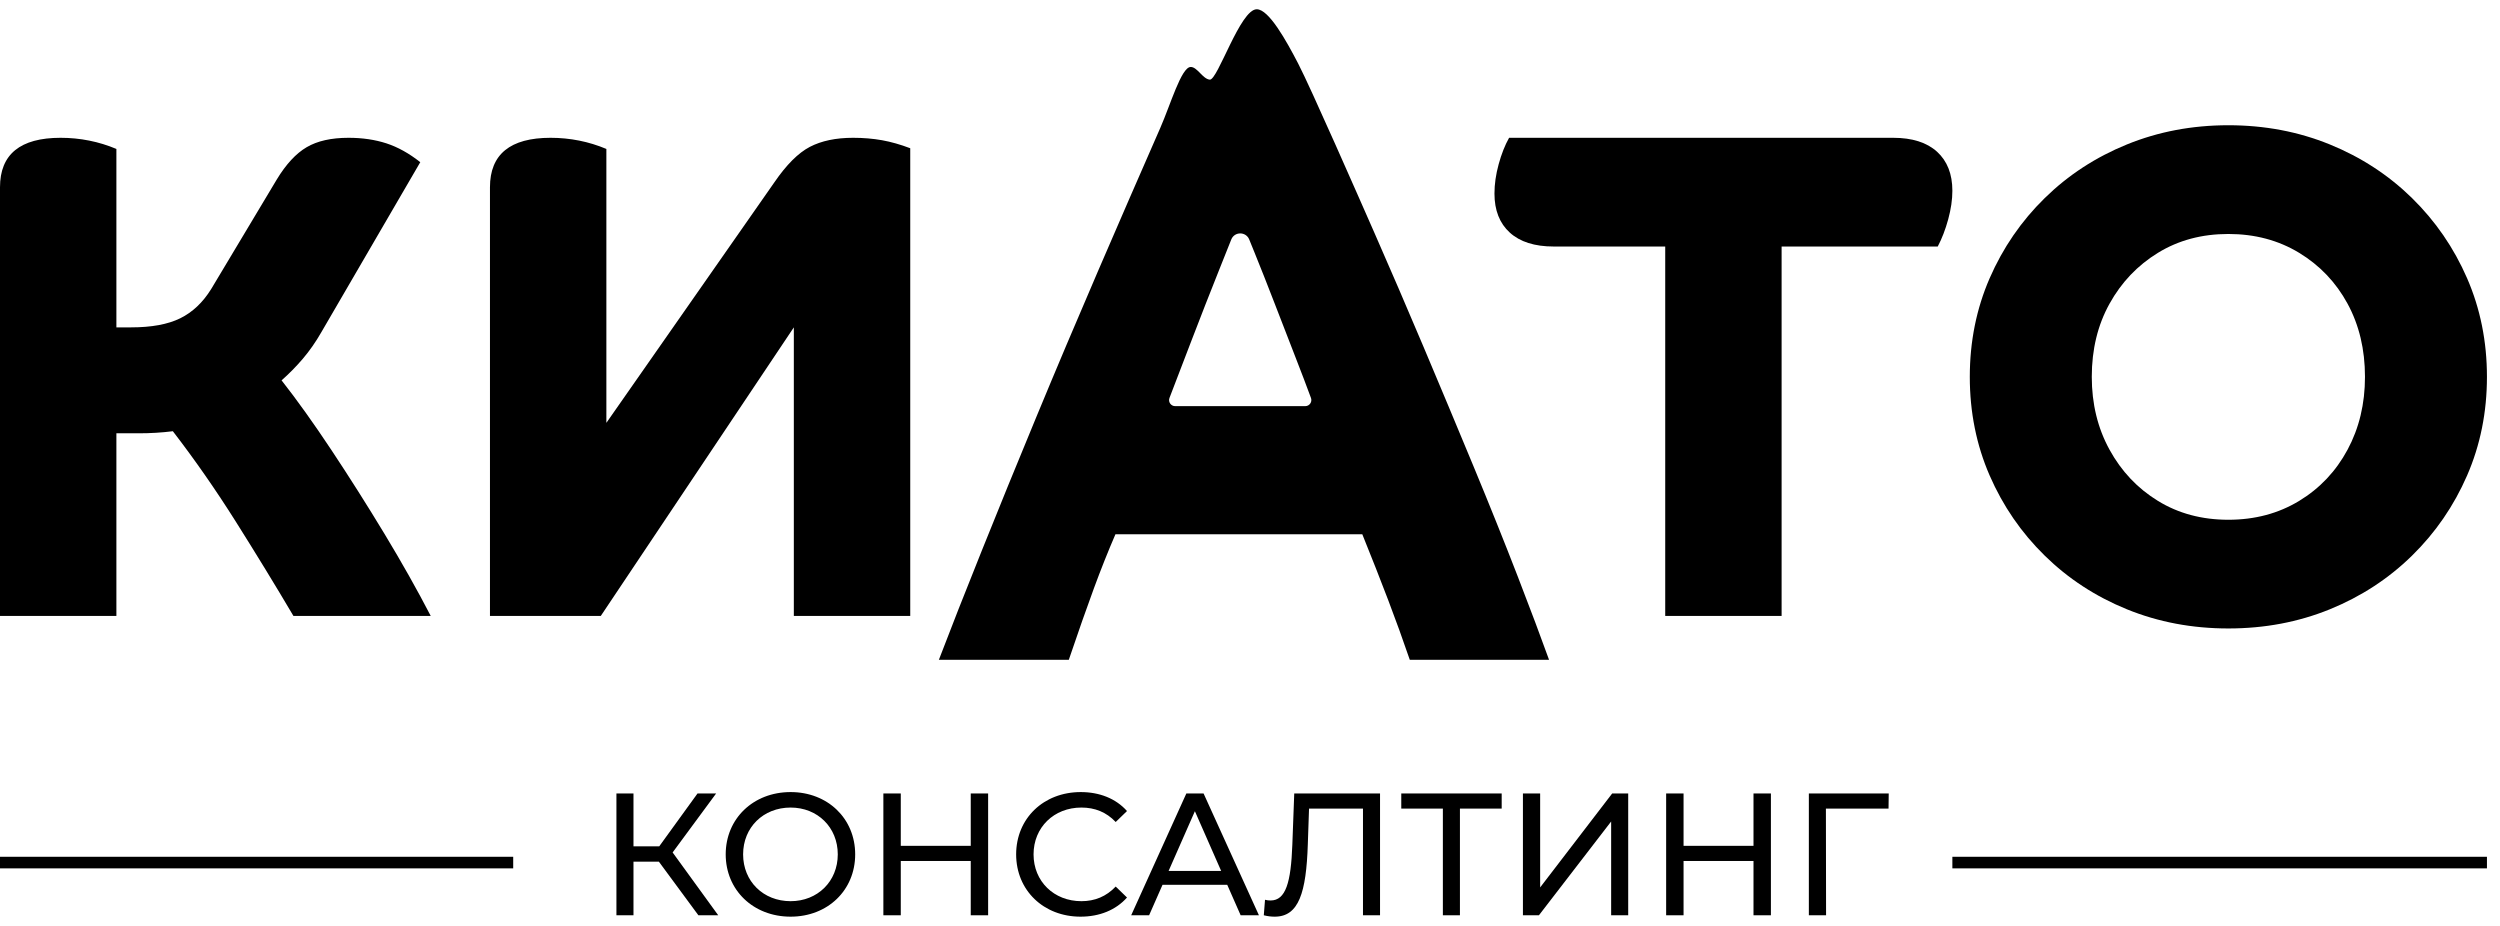 <?xml version="1.0" encoding="UTF-8"?> <svg xmlns="http://www.w3.org/2000/svg" width="135" height="50" viewBox="0 0 135 50" fill="none"><path d="M0 10.113C0 8.332 1.091 7.441 3.274 7.441C3.801 7.441 4.315 7.492 4.817 7.592C5.319 7.692 5.808 7.842 6.285 8.043V17.678H7.076C8.179 17.678 9.064 17.516 9.729 17.189C10.393 16.863 10.952 16.336 11.404 15.608L14.942 9.699C15.443 8.871 15.983 8.287 16.56 7.949C17.137 7.61 17.89 7.441 18.818 7.441C19.571 7.441 20.254 7.542 20.869 7.742C21.484 7.943 22.093 8.282 22.695 8.758L17.351 17.941C17.049 18.468 16.717 18.945 16.353 19.372C15.989 19.799 15.606 20.187 15.205 20.539C16.033 21.592 16.93 22.847 17.896 24.302C18.862 25.758 19.816 27.263 20.757 28.819C21.697 30.375 22.531 31.855 23.259 33.26H15.845C14.867 31.604 13.831 29.91 12.74 28.178C11.649 26.447 10.513 24.816 9.334 23.286C8.732 23.362 8.117 23.398 7.49 23.398H6.285V33.26H0V10.113Z" fill="black"></path><path d="M49.153 33.26H42.867V17.678L32.443 33.26H26.458V10.113C26.458 8.332 27.55 7.441 29.732 7.441C30.259 7.441 30.773 7.492 31.276 7.592C31.777 7.692 32.266 7.842 32.744 8.043V22.834L41.814 9.849C42.466 8.897 43.106 8.257 43.733 7.93C44.36 7.604 45.138 7.441 46.067 7.441C46.618 7.441 47.139 7.485 47.629 7.572C48.118 7.66 48.626 7.805 49.153 8.005V33.26Z" fill="black"></path><path d="M65.822 14.603C65.334 15.825 64.837 17.093 64.334 18.406C63.9 19.535 63.507 20.563 63.152 21.488C63.069 21.704 63.23 21.932 63.461 21.932H70.482C70.711 21.932 70.871 21.706 70.793 21.491C70.553 20.839 70.278 20.116 69.968 19.322C69.586 18.345 69.205 17.36 68.823 16.367C68.44 15.375 68.082 14.466 67.746 13.641C67.643 13.388 67.547 13.151 67.458 12.932C67.281 12.495 66.662 12.495 66.488 12.934C66.294 13.423 66.072 13.979 65.822 14.603ZM50.699 35.63C51.34 33.95 52.112 31.988 53.013 29.744C53.913 27.498 54.898 25.086 55.967 22.505C57.035 19.925 58.143 17.306 59.288 14.649C60.433 11.992 61.556 9.412 62.655 6.908C63.205 5.656 63.787 3.642 64.289 3.617C64.647 3.599 64.947 4.271 65.33 4.301C65.756 4.334 66.972 0.5 67.864 0.5C68.521 0.5 69.461 2.2 70.101 3.432C70.784 4.748 73.395 10.703 74.235 12.611C75.074 14.52 75.953 16.558 76.869 18.726C77.785 20.895 78.686 23.048 79.572 25.186C80.457 27.323 81.251 29.301 81.954 31.118C82.656 32.935 83.221 34.438 83.649 35.63H76.129C75.763 34.561 75.374 33.484 74.961 32.4C74.549 31.317 74.083 30.133 73.564 28.85H60.234C59.837 29.766 59.448 30.744 59.066 31.782C58.683 32.82 58.233 34.103 57.715 35.63H50.699Z" fill="black"></path><path d="M89.922 13.312H83.9C82.871 13.312 82.08 13.061 81.529 12.56C80.977 12.058 80.701 11.355 80.701 10.451C80.701 9.95 80.776 9.423 80.927 8.871C81.077 8.32 81.266 7.842 81.491 7.441H102.229C103.258 7.441 104.048 7.692 104.6 8.193C105.151 8.696 105.428 9.398 105.428 10.302C105.428 10.778 105.353 11.293 105.203 11.844C105.052 12.397 104.863 12.885 104.638 13.312H96.207V33.26H89.922V13.312Z" fill="black"></path><path d="M127.709 20.35C127.709 18.871 127.395 17.553 126.768 16.399C126.141 15.246 125.268 14.329 124.153 13.652C123.035 12.974 121.762 12.635 120.332 12.635C118.902 12.635 117.635 12.974 116.531 13.652C115.426 14.329 114.555 15.246 113.915 16.399C113.275 17.553 112.956 18.871 112.956 20.35C112.956 21.806 113.275 23.117 113.915 24.284C114.555 25.45 115.426 26.373 116.531 27.05C117.635 27.728 118.902 28.067 120.332 28.067C121.762 28.067 123.035 27.728 124.153 27.05C125.268 26.373 126.141 25.45 126.768 24.284C127.395 23.117 127.709 21.806 127.709 20.35ZM120.332 33.937C118.375 33.937 116.55 33.592 114.856 32.903C113.162 32.213 111.681 31.247 110.415 30.004C109.147 28.763 108.157 27.32 107.441 25.677C106.727 24.033 106.369 22.257 106.369 20.35C106.369 18.444 106.727 16.669 107.441 15.025C108.157 13.382 109.147 11.939 110.415 10.697C111.681 9.455 113.162 8.489 114.856 7.799C116.55 7.109 118.375 6.763 120.332 6.763C122.289 6.763 124.115 7.109 125.808 7.799C127.502 8.489 128.982 9.455 130.25 10.697C131.516 11.939 132.508 13.382 133.223 15.025C133.938 16.669 134.295 18.444 134.295 20.35C134.295 22.257 133.938 24.033 133.223 25.677C132.508 27.32 131.516 28.763 130.25 30.004C128.982 31.247 127.502 32.213 125.808 32.903C124.115 33.592 122.289 33.937 120.332 33.937Z" fill="black"></path><path d="M35.58 46.531H34.208V49.425H33.287V42.847H34.208V45.703H35.598L37.666 42.847H38.671L36.322 46.032L38.784 49.425H37.713L35.58 46.531Z" fill="black"></path><path d="M45.24 46.136C45.24 44.679 44.15 43.608 42.694 43.608C41.218 43.608 40.128 44.679 40.128 46.136C40.128 47.593 41.218 48.664 42.694 48.664C44.15 48.664 45.24 47.593 45.24 46.136ZM39.188 46.136C39.188 44.209 40.673 42.772 42.694 42.772C44.695 42.772 46.18 44.2 46.18 46.136C46.18 48.072 44.695 49.5 42.694 49.5C40.673 49.5 39.188 48.062 39.188 46.136Z" fill="black"></path><path d="M53.359 42.847V49.425H52.42V46.493H48.642V49.425H47.702V42.847H48.642V45.675H52.42V42.847H53.359Z" fill="black"></path><path d="M54.872 46.136C54.872 44.191 56.357 42.772 58.359 42.772C59.374 42.772 60.257 43.12 60.858 43.796L60.248 44.388C59.74 43.852 59.12 43.608 58.396 43.608C56.912 43.608 55.812 44.679 55.812 46.136C55.812 47.593 56.912 48.664 58.396 48.664C59.12 48.664 59.74 48.41 60.248 47.874L60.858 48.466C60.257 49.143 59.374 49.5 58.349 49.5C56.357 49.5 54.872 48.081 54.872 46.136Z" fill="black"></path><path d="M65.942 47.029L64.524 43.805L63.105 47.029H65.942ZM66.271 47.78H62.776L62.052 49.425H61.084L64.063 42.847H64.993L67.982 49.425H66.995L66.271 47.78Z" fill="black"></path><path d="M74.522 42.847V49.425H73.601V43.664H70.688L70.622 45.591C70.538 48.203 70.134 49.5 68.837 49.5C68.649 49.5 68.47 49.481 68.245 49.425L68.311 48.588C68.423 48.617 68.508 48.626 68.611 48.626C69.429 48.626 69.711 47.658 69.786 45.619L69.889 42.847H74.522Z" fill="black"></path><path d="M81.091 43.664H78.836V49.425H77.915V43.664H75.669V42.847H81.091V43.664Z" fill="black"></path><path d="M82.238 42.847H83.168V47.921L87.058 42.847H87.923V49.425H87.002V44.36L83.102 49.425H82.238V42.847Z" fill="black"></path><path d="M95.629 42.847V49.425H94.689V46.493H90.912V49.425H89.972V42.847H90.912V45.675H94.689V42.847H95.629Z" fill="black"></path><path d="M101.981 43.664H98.599L98.608 49.425H97.678V42.847H101.991L101.981 43.664Z" fill="black"></path><path d="M27.713 46.892H0V46.266H27.713V46.892Z" fill="black"></path><path d="M134.295 46.892H105.428V46.266H134.295V46.892Z" fill="black"></path></svg> 